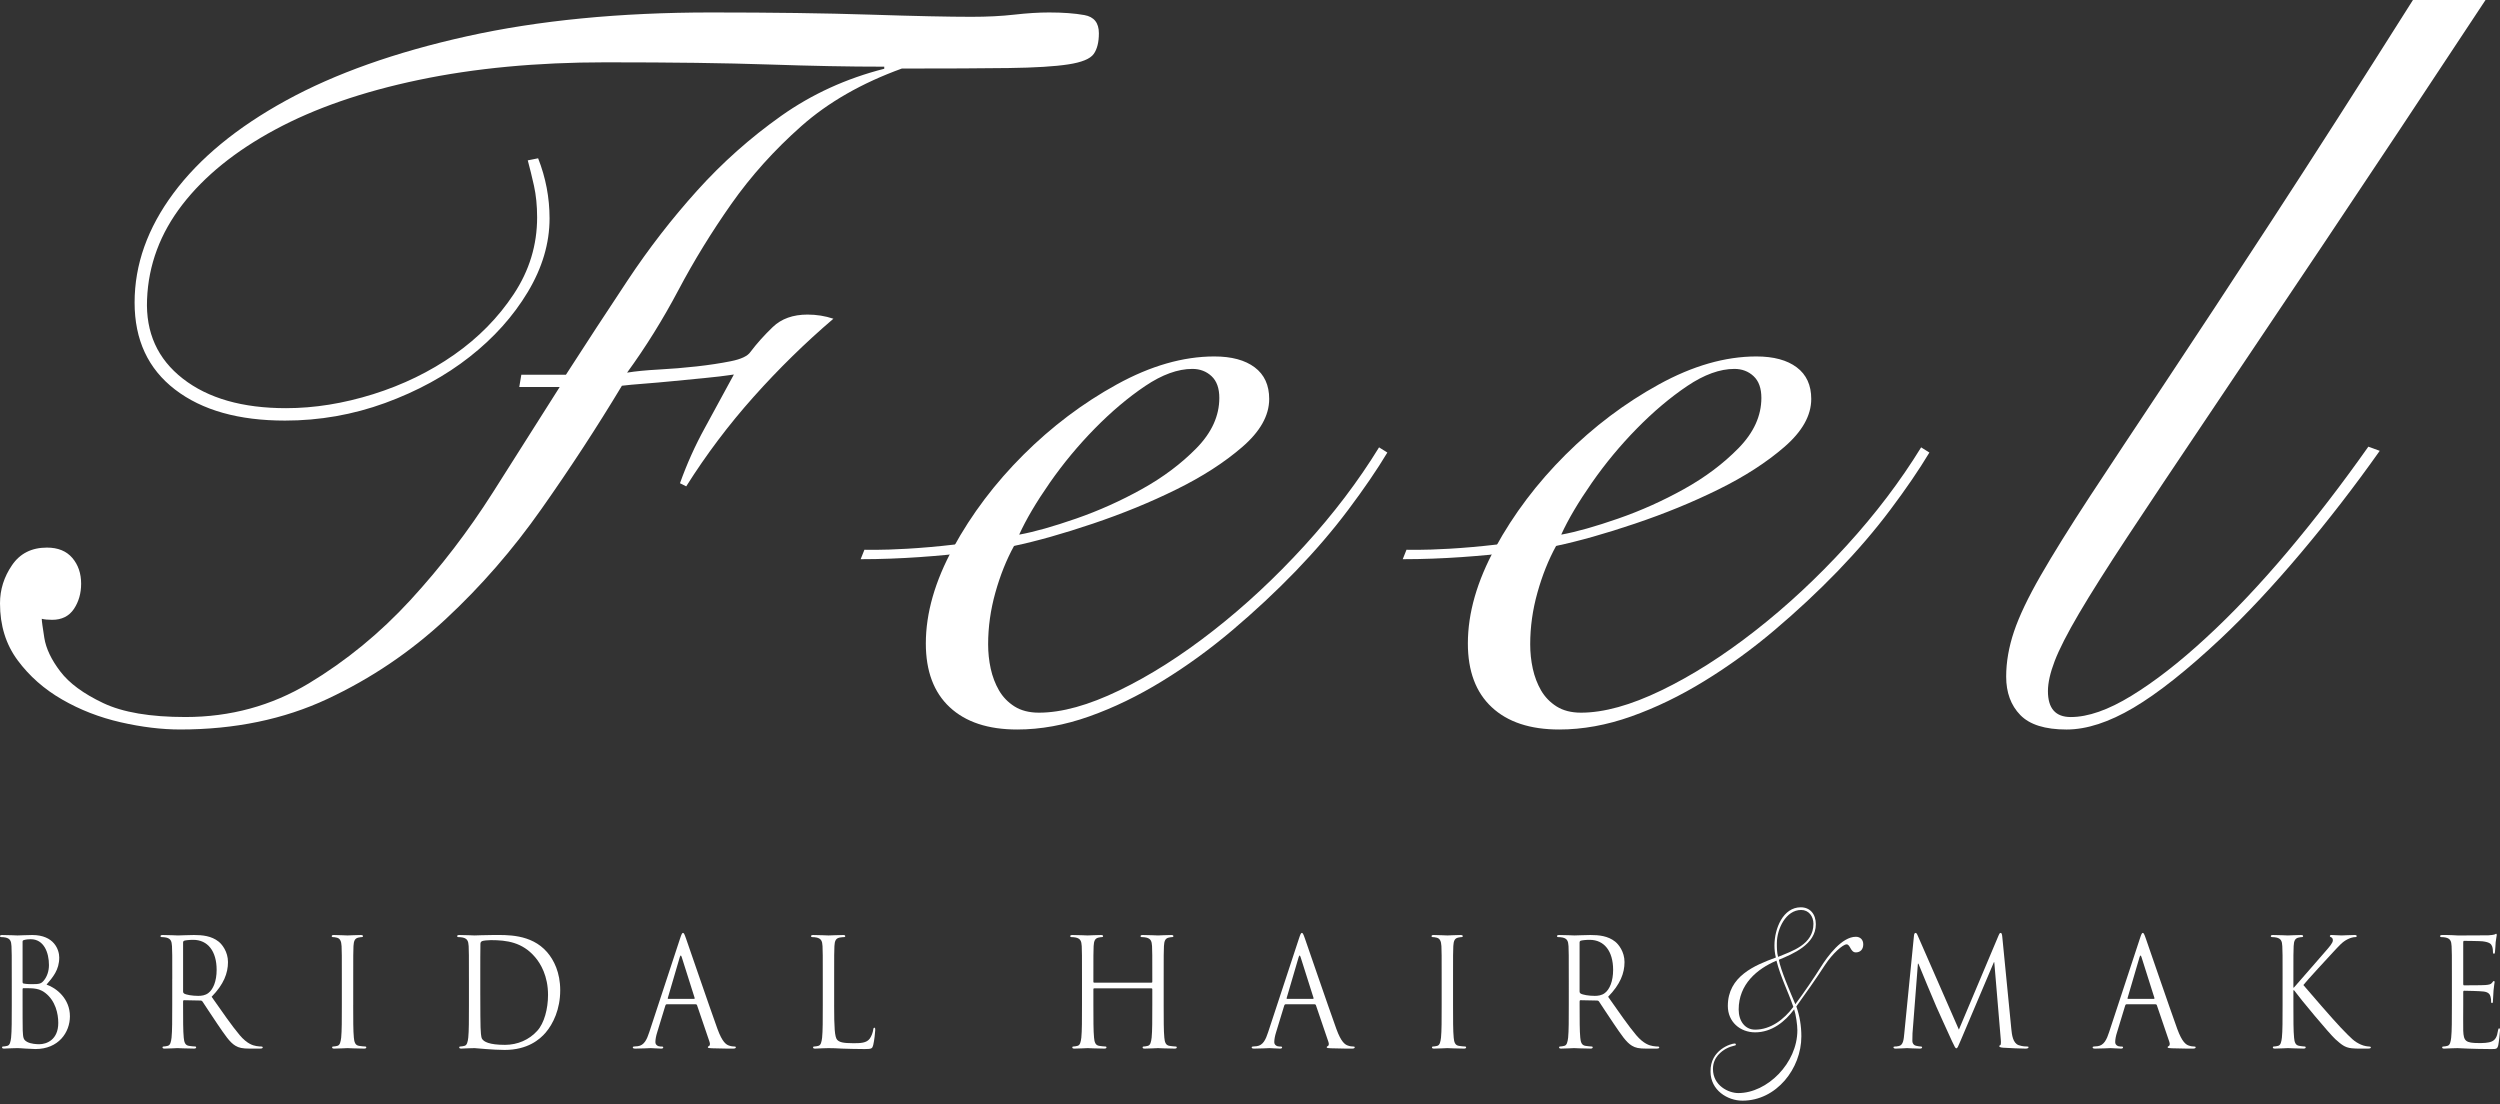 <?xml version="1.0" encoding="utf-8"?>
<!-- Generator: Adobe Illustrator 27.9.0, SVG Export Plug-In . SVG Version: 6.00 Build 0)  -->
<svg version="1.1" id="レイヤー_1" xmlns="http://www.w3.org/2000/svg" xmlns:xlink="http://www.w3.org/1999/xlink" x="0px"
	 y="0px" width="240px" height="106px" viewBox="0 0 240 106" style="enable-background:new 0 0 240 106;" xml:space="preserve">
<rect x="0" y="0" width="240" height="106" fill="#333333" stroke="none"/>
<style type="text/css">
	.st0{fill:#FFFFFF;}
</style>
<g>
	<g>
		<path class="st0" d="M49.85,37.15l0.198-1.177h4.282c1.922-2.986,3.895-6.006,5.923-9.06c2.023-3.053,4.247-5.924,6.669-8.612
			c2.421-2.689,5.109-5.079,8.061-7.17c2.954-2.09,6.256-3.601,9.905-4.53V6.401c-1.725,0-3.485-0.017-5.276-0.053
			c-1.792-0.035-3.732-0.087-5.82-0.157c-2.092-0.07-4.417-0.122-6.972-0.157C64.268,6,61.364,5.983,58.11,5.983
			c-6.569,0-12.54,0.563-17.916,1.69c-5.377,1.127-9.973,2.716-13.783,4.771c-3.817,2.055-6.784,4.457-8.909,7.207
			c-2.123,2.749-3.255,5.782-3.385,9.095c-0.134,3.181,1.011,5.716,3.437,7.605c2.422,1.888,5.725,2.833,9.908,2.833
			c2.717,0,5.508-0.449,8.363-1.343c2.854-0.895,5.445-2.156,7.767-3.783c2.325-1.625,4.237-3.566,5.727-5.822
			c1.496-2.257,2.245-4.712,2.245-7.367c0-1.127-0.103-2.14-0.301-3.035c-0.201-0.896-0.399-1.709-0.597-2.44l0.994-0.199
			c0.732,1.858,1.098,3.783,1.098,5.773c0,2.389-0.699,4.745-2.092,7.068c-1.396,2.323-3.255,4.397-5.58,6.221
			c-2.321,1.825-5.029,3.301-8.117,4.431c-3.089,1.125-6.294,1.688-9.609,1.688c-4.448,0-7.968-0.993-10.555-2.98
			c-2.59-1.989-3.883-4.773-3.883-8.353c0-3.647,1.24-7.144,3.73-10.493c2.486-3.348,6.087-6.315,10.801-8.901
			c4.708-2.585,10.499-4.641,17.369-6.166c6.867-1.524,14.682-2.287,23.442-2.287c5.841,0,10.934,0.07,15.277,0.209
			c4.35,0.141,7.583,0.209,9.707,0.209c1.525,0,2.904-0.069,4.13-0.209c1.227-0.139,2.342-0.209,3.336-0.209
			c1.327,0,2.456,0.084,3.384,0.25c0.932,0.166,1.395,0.747,1.395,1.743c0,0.865-0.165,1.53-0.499,1.995
			c-0.332,0.466-1.143,0.799-2.436,0.997c-1.297,0.2-3.202,0.316-5.724,0.35c-2.524,0.034-5.942,0.049-10.257,0.049
			c-3.846,1.395-7.066,3.238-9.652,5.53c-2.588,2.292-4.828,4.783-6.72,7.473c-1.891,2.691-3.585,5.448-5.078,8.27
			c-1.494,2.822-3.136,5.463-4.926,7.92c0.796-0.132,1.809-0.231,3.035-0.298c1.227-0.066,2.439-0.166,3.633-0.299
			c1.195-0.133,2.29-0.299,3.284-0.498c0.999-0.199,1.627-0.498,1.894-0.896c0.598-0.796,1.312-1.593,2.141-2.389
			c0.831-0.796,1.94-1.194,3.336-1.194c0.859,0,1.69,0.132,2.484,0.398c-2.72,2.323-5.273,4.825-7.664,7.506
			c-2.389,2.677-4.545,5.538-6.467,8.587l-0.599-0.299c0.662-1.855,1.458-3.627,2.39-5.317c0.926-1.688,1.857-3.396,2.785-5.121
			c-0.863,0.131-1.809,0.245-2.837,0.342c-1.029,0.099-2.04,0.198-3.035,0.295c-0.997,0.098-1.923,0.179-2.788,0.245
			c-0.863,0.065-1.559,0.13-2.089,0.195c-2.39,3.974-4.963,7.912-7.718,11.822c-2.751,3.915-5.82,7.444-9.205,10.588
			c-3.382,3.148-7.167,5.701-11.348,7.658c-4.179,1.956-8.89,2.933-14.133,2.933c-1.79,0-3.699-0.232-5.72-0.694
			c-2.023-0.463-3.897-1.191-5.616-2.184c-1.723-0.993-3.148-2.249-4.274-3.77C0.562,61.859,0,60.041,0,57.925
			c0-1.322,0.382-2.542,1.153-3.666c0.766-1.126,1.883-1.69,3.353-1.69c1.062,0,1.873,0.332,2.438,0.993
			c0.564,0.661,0.845,1.488,0.845,2.476c0,0.924-0.233,1.733-0.696,2.426c-0.467,0.692-1.163,1.039-2.089,1.039
			c-0.401,0-0.731-0.032-0.995-0.099c0,0.198,0.083,0.81,0.246,1.835c0.165,1.028,0.678,2.1,1.538,3.226
			c0.855,1.125,2.228,2.136,4.113,3.028c1.88,0.894,4.513,1.341,7.897,1.341c4.309,0,8.259-1.078,11.843-3.23
			c3.581-2.156,6.834-4.822,9.754-7.997c2.919-3.176,5.559-6.621,7.916-10.333c2.353-3.705,4.493-7.08,6.416-10.124H49.85z"/>
		<path class="st0" d="M238.611,0c-5.909,8.956-11.051,16.701-15.43,23.235c-4.383,6.533-8.133,12.122-11.249,16.764
			c-3.121,4.636-5.672,8.463-7.665,11.483c-1.989,3.018-3.55,5.486-4.679,7.405c-1.13,1.924-1.908,3.448-2.339,4.576
			c-0.432,1.127-0.648,2.088-0.648,2.885c0,1.659,0.728,2.488,2.192,2.488c1.659,0,3.599-0.678,5.82-2.039
			c2.227-1.36,4.615-3.216,7.168-5.573c2.557-2.352,5.159-5.1,7.815-8.25c2.654-3.15,5.244-6.517,7.764-10.094l1.095,0.399
			c-2.389,3.378-4.912,6.645-7.566,9.796c-2.656,3.151-5.208,5.881-7.665,8.201c-3.252,3.053-6.053,5.274-8.411,6.668
			c-2.353,1.391-4.496,2.089-6.422,2.089c-2.064,0-3.545-0.465-4.445-1.392c-0.902-0.929-1.354-2.157-1.354-3.684
			c0-1.39,0.249-2.834,0.751-4.327c0.502-1.492,1.354-3.278,2.554-5.365c1.201-2.09,2.778-4.626,4.732-7.612
			c1.961-2.984,4.382-6.643,7.269-10.981c2.886-4.345,6.29-9.52,10.203-15.524c3.914-6.004,8.428-13.052,13.539-21.145H238.611z"/>
		<g>
			<g>
				<g>
					<path class="st0" d="M132.389,42.946c-1.992,3.245-4.383,6.397-7.17,9.45c-2.788,3.053-5.703,5.769-8.76,8.155
						c-3.049,2.388-6.058,4.299-9.006,5.725c-2.955,1.428-5.525,2.14-7.716,2.14c-0.929,0-1.711-0.2-2.339-0.595
						c-0.631-0.399-1.128-0.913-1.494-1.544c-0.363-0.629-0.627-1.325-0.796-2.088c-0.166-0.761-0.247-1.541-0.247-2.337
						c0-1.66,0.232-3.311,0.696-4.969c0.464-1.655,1.06-3.146,1.791-4.475c2.19-0.463,4.715-1.175,7.568-2.138
						c2.851-0.961,5.526-2.054,8.012-3.283c2.49-1.224,4.6-2.582,6.325-4.072c1.727-1.49,2.59-3.028,2.59-4.617
						c0-1.326-0.463-2.336-1.392-3.034c-0.926-0.696-2.22-1.045-3.873-1.045c-2.99,0-6.114,0.897-9.366,2.687
						c-3.257,1.792-6.243,4.044-8.969,6.759c-2.723,2.717-4.967,5.685-6.724,8.905c-1.76,3.219-2.639,6.283-2.639,9.201
						c0,2.654,0.762,4.697,2.293,6.121c1.528,1.426,3.686,2.14,6.474,2.14c2.258,0,4.562-0.419,6.917-1.255
						c2.356-0.837,4.697-1.97,7.019-3.398c2.327-1.424,4.565-3.051,6.723-4.876c2.154-1.822,4.181-3.713,6.07-5.666
						c1.889-1.958,3.583-3.931,5.075-5.924c1.494-1.99,2.74-3.813,3.735-5.469L132.389,42.946z M100.776,46.35
						c1.293-1.855,2.736-3.594,4.329-5.217c1.594-1.622,3.205-2.98,4.832-4.075c1.625-1.094,3.134-1.643,4.527-1.643
						c0.731,0,1.345,0.233,1.844,0.697c0.498,0.465,0.747,1.161,0.747,2.089c0,1.722-0.732,3.33-2.19,4.819
						c-1.462,1.491-3.204,2.799-5.228,3.924c-2.024,1.129-4.132,2.076-6.322,2.838c-2.192,0.762-4.015,1.278-5.474,1.543
						C98.503,49.866,99.483,48.208,100.776,46.35z"/>
				</g>
			</g>
			<path class="st0" d="M97.347,52.407c0,0-6.848,1.276-14.725,1.276l0.363-0.908c0,0,6.017,0.226,14.854-1.449"/>
		</g>
		<g>
			<g>
				<g>
					<path class="st0" d="M184.428,42.946c-1.993,3.245-4.383,6.397-7.17,9.45c-2.789,3.053-5.704,5.769-8.761,8.155
						c-3.049,2.388-6.056,4.299-9.006,5.725c-2.954,1.428-5.525,2.14-7.717,2.14c-0.929,0-1.709-0.2-2.339-0.595
						c-0.63-0.399-1.126-0.913-1.494-1.544c-0.361-0.629-0.627-1.325-0.794-2.088c-0.167-0.761-0.247-1.541-0.247-2.337
						c0-1.66,0.23-3.311,0.696-4.969c0.463-1.655,1.06-3.146,1.789-4.475c2.19-0.463,4.715-1.175,7.568-2.138
						c2.852-0.961,5.526-2.054,8.013-3.283c2.49-1.224,4.598-2.582,6.323-4.072c1.726-1.49,2.591-3.028,2.591-4.617
						c0-1.326-0.464-2.336-1.393-3.034c-0.925-0.696-2.218-1.045-3.873-1.045c-2.989,0-6.113,0.897-9.364,2.687
						c-3.259,1.792-6.245,4.044-8.971,6.759c-2.723,2.717-4.967,5.685-6.723,8.905c-1.76,3.219-2.64,6.283-2.64,9.201
						c0,2.654,0.763,4.697,2.293,6.121c1.528,1.426,3.686,2.14,6.474,2.14c2.259,0,4.563-0.419,6.918-1.255
						c2.355-0.837,4.697-1.97,7.018-3.398c2.327-1.424,4.566-3.051,6.723-4.876c2.155-1.822,4.181-3.713,6.072-5.666
						c1.888-1.958,3.583-3.931,5.075-5.924c1.494-1.99,2.74-3.813,3.734-5.469L184.428,42.946z M152.815,46.35
						c1.293-1.855,2.734-3.594,4.328-5.217c1.593-1.622,3.205-2.98,4.83-4.075c1.625-1.094,3.135-1.643,4.527-1.643
						c0.731,0,1.347,0.233,1.844,0.697c0.499,0.465,0.748,1.161,0.748,2.089c0,1.722-0.734,3.33-2.192,4.819
						c-1.461,1.491-3.202,2.799-5.225,3.924c-2.027,1.129-4.133,2.076-6.325,2.838c-2.19,0.762-4.014,1.278-5.473,1.543
						C150.541,49.866,151.522,48.208,152.815,46.35z"/>
				</g>
			</g>
			<path class="st0" d="M149.385,52.407c0,0-6.846,1.276-14.723,1.276l0.361-0.908c0,0,6.017,0.226,14.855-1.449"/>
		</g>
	</g>
	<g>
		<path class="st0" d="M1.129,93.945c0-2.251,0-2.654-0.027-3.117c-0.024-0.491-0.128-0.72-0.558-0.823
			c-0.103-0.028-0.323-0.043-0.44-0.043C0.053,89.963,0,89.934,0,89.878c0-0.089,0.065-0.117,0.208-0.117
			c0.583,0,1.402,0.042,1.468,0.042c0.311,0,0.815-0.042,1.413-0.042c2.131,0,2.598,1.442,2.598,2.163
			c0,1.184-0.612,1.89-1.22,2.597c0.96,0.332,2.245,1.357,2.245,3.042c0,1.544-1.091,3.145-3.311,3.145
			c-0.142,0-0.558-0.029-0.934-0.043c-0.377-0.032-0.741-0.046-0.791-0.046c-0.027,0-0.247,0-0.52,0.014
			c-0.26,0-0.558,0.032-0.752,0.032c-0.143,0-0.209-0.032-0.209-0.117c0-0.042,0.027-0.084,0.104-0.084
			c0.117,0,0.273-0.032,0.391-0.06c0.259-0.056,0.323-0.374,0.375-0.791c0.065-0.607,0.065-1.745,0.065-3.131V93.945z M2.168,94.26
			c0,0.103,0.027,0.131,0.09,0.159c0.079,0.014,0.311,0.06,0.791,0.06c0.728,0,0.908-0.029,1.182-0.378
			C4.506,93.758,4.7,93.239,4.7,92.645c0-1.194-0.481-2.481-1.753-2.481c-0.142,0-0.416,0.014-0.623,0.075
			c-0.117,0.028-0.156,0.07-0.156,0.159V94.26z M2.168,95.79c0,1.109,0,2.897,0.013,3.117c0.039,0.706,0.039,0.908,0.442,1.124
			c0.35,0.187,0.908,0.215,1.141,0.215c0.703,0,1.83-0.417,1.83-2.046c0-0.865-0.257-2.12-1.258-2.887
			c-0.442-0.329-0.766-0.375-1.077-0.417c-0.17-0.029-0.817-0.029-1.014-0.029c-0.051,0-0.077,0.029-0.077,0.099V95.79z"/>
		<path class="st0" d="M16.538,93.945c0-2.251,0-2.654-0.027-3.117c-0.027-0.491-0.129-0.72-0.557-0.823
			c-0.106-0.028-0.325-0.043-0.441-0.043c-0.053,0-0.105-0.028-0.105-0.084c0-0.089,0.066-0.117,0.208-0.117
			c0.585,0,1.403,0.042,1.466,0.042c0.145,0,1.132-0.042,1.534-0.042c0.817,0,1.686,0.085,2.374,0.636
			c0.326,0.258,0.896,0.965,0.896,1.961c0,1.067-0.402,2.135-1.57,3.333c1.064,1.513,1.947,2.795,2.7,3.689
			c0.699,0.824,1.257,0.983,1.583,1.039c0.247,0.047,0.427,0.047,0.506,0.047c0.066,0,0.117,0.042,0.117,0.084
			c0,0.085-0.077,0.117-0.312,0.117h-0.921c-0.725,0-1.051-0.074-1.389-0.276c-0.558-0.332-1.012-1.039-1.752-2.12
			c-0.547-0.791-1.154-1.76-1.416-2.135c-0.052-0.056-0.09-0.084-0.17-0.084l-1.596-0.032c-0.065,0-0.09,0.046-0.09,0.116v0.346
			c0,1.385,0,2.523,0.063,3.131c0.039,0.417,0.117,0.735,0.507,0.791c0.181,0.028,0.468,0.06,0.585,0.06
			c0.077,0,0.102,0.042,0.102,0.084c0,0.071-0.063,0.117-0.208,0.117c-0.714,0-1.531-0.046-1.596-0.046
			c-0.013,0-0.831,0.046-1.222,0.046c-0.141,0-0.207-0.032-0.207-0.117c0-0.042,0.027-0.084,0.104-0.084
			c0.117,0,0.273-0.032,0.389-0.06c0.26-0.056,0.325-0.374,0.377-0.791c0.065-0.607,0.065-1.745,0.065-3.131V93.945z M17.577,95.2
			c0,0.071,0.025,0.127,0.09,0.174c0.194,0.127,0.791,0.229,1.362,0.229c0.314,0,0.675-0.042,0.976-0.276
			c0.453-0.343,0.792-1.123,0.792-2.219c0-1.802-0.858-2.884-2.248-2.884c-0.388,0-0.738,0.043-0.869,0.085
			c-0.063,0.029-0.103,0.089-0.103,0.174V95.2z"/>
		<path class="st0" d="M33.907,96.483c0,1.385,0,2.523,0.063,3.131c0.039,0.417,0.118,0.735,0.508,0.791
			c0.181,0.028,0.468,0.06,0.585,0.06c0.077,0,0.103,0.042,0.103,0.084c0,0.071-0.065,0.117-0.207,0.117
			c-0.714,0-1.532-0.046-1.598-0.046c-0.065,0-0.881,0.046-1.269,0.046c-0.145,0-0.21-0.032-0.21-0.117
			c0-0.042,0.025-0.084,0.103-0.084c0.117,0,0.274-0.032,0.391-0.06c0.26-0.056,0.323-0.374,0.377-0.791
			c0.063-0.607,0.063-1.745,0.063-3.131v-2.538c0-2.251,0-2.654-0.025-3.117c-0.024-0.491-0.155-0.735-0.441-0.809
			c-0.141-0.042-0.311-0.057-0.402-0.057c-0.052,0-0.103-0.028-0.103-0.084c0-0.089,0.063-0.117,0.208-0.117
			c0.427,0,1.244,0.042,1.309,0.042c0.066,0,0.884-0.042,1.275-0.042c0.141,0,0.207,0.028,0.207,0.117
			c0,0.056-0.052,0.084-0.104,0.084c-0.093,0-0.17,0.015-0.326,0.043c-0.35,0.074-0.454,0.318-0.481,0.823
			c-0.024,0.463-0.024,0.866-0.024,3.117V96.483z"/>
		<path class="st0" d="M45.017,93.945c0-2.251,0-2.654-0.025-3.117c-0.027-0.491-0.131-0.72-0.558-0.823
			c-0.104-0.028-0.325-0.043-0.442-0.043c-0.053,0-0.104-0.028-0.104-0.084c0-0.089,0.065-0.117,0.207-0.117
			c0.586,0,1.403,0.042,1.468,0.042c0.156,0,0.974-0.042,1.753-0.042c1.285,0,3.659-0.131,5.203,1.643
			c0.651,0.752,1.262,1.947,1.262,3.664c0,1.816-0.675,3.216-1.403,4.068c-0.558,0.65-1.726,1.658-3.933,1.658
			c-0.558,0-1.247-0.043-1.805-0.085c-0.569-0.043-1.011-0.089-1.077-0.089c-0.027,0-0.246,0-0.519,0.014
			c-0.26,0-0.56,0.032-0.753,0.032c-0.143,0-0.207-0.032-0.207-0.117c0-0.042,0.025-0.084,0.103-0.084
			c0.117,0,0.273-0.032,0.389-0.06c0.261-0.056,0.325-0.374,0.377-0.791c0.065-0.607,0.065-1.745,0.065-3.131V93.945z M46.108,95.5
			c0,1.53,0.013,2.859,0.025,3.131c0.014,0.36,0.039,0.94,0.143,1.095c0.167,0.276,0.675,0.58,2.207,0.58
			c1.206,0,2.322-0.491,3.089-1.343c0.675-0.734,1.039-2.12,1.039-3.449c0-1.83-0.714-3.014-1.246-3.633
			c-1.222-1.428-2.701-1.629-4.247-1.629c-0.257,0-0.738,0.042-0.842,0.099c-0.117,0.06-0.156,0.131-0.156,0.29
			c-0.013,0.491-0.013,1.961-0.013,3.07V95.5z"/>
		<path class="st0" d="M65.279,90.122c0.156-0.477,0.21-0.562,0.287-0.562c0.077,0,0.131,0.07,0.285,0.519
			c0.195,0.548,2.234,6.506,3.025,8.697c0.467,1.283,0.843,1.512,1.116,1.601c0.195,0.071,0.389,0.089,0.52,0.089
			c0.077,0,0.129,0.014,0.129,0.084c0,0.085-0.118,0.117-0.26,0.117c-0.194,0-1.142,0-2.038-0.032
			c-0.246-0.014-0.39-0.014-0.39-0.099c0-0.056,0.039-0.088,0.091-0.103c0.079-0.028,0.156-0.159,0.079-0.388l-1.209-3.548
			c-0.025-0.056-0.051-0.084-0.117-0.084h-2.792c-0.063,0-0.103,0.042-0.128,0.113l-0.78,2.555c-0.117,0.361-0.18,0.706-0.18,0.965
			c0,0.29,0.273,0.42,0.492,0.42h0.129c0.093,0,0.132,0.028,0.132,0.084c0,0.085-0.079,0.117-0.195,0.117
			c-0.312,0-0.87-0.046-1.014-0.046c-0.142,0-0.855,0.046-1.466,0.046c-0.17,0-0.247-0.032-0.247-0.117
			c0-0.056,0.052-0.084,0.117-0.084c0.091,0,0.273-0.018,0.378-0.032c0.596-0.084,0.855-0.632,1.089-1.353L65.279,90.122z
			 M66.629,95.892c0.068,0,0.068-0.046,0.054-0.102l-1.233-3.895c-0.063-0.215-0.131-0.215-0.194,0l-1.141,3.895
			c-0.028,0.074,0,0.102,0.038,0.102H66.629z"/>
		<path class="st0" d="M80.078,96.511c0,2.121,0.052,3.043,0.287,3.304c0.207,0.23,0.544,0.333,1.556,0.333
			c0.687,0,1.261-0.015,1.572-0.435c0.169-0.23,0.298-0.59,0.337-0.866c0.013-0.113,0.038-0.187,0.118-0.187
			c0.063,0,0.076,0.06,0.076,0.219c0,0.156-0.09,1.022-0.194,1.442c-0.09,0.332-0.129,0.389-0.818,0.389
			c-0.935,0-1.608-0.029-2.155-0.043c-0.545-0.032-0.948-0.046-1.323-0.046c-0.052,0-0.273,0.014-0.533,0.014
			c-0.26,0.018-0.544,0.032-0.74,0.032c-0.145,0-0.208-0.032-0.208-0.117c0-0.042,0.025-0.084,0.103-0.084
			c0.117,0,0.274-0.032,0.391-0.06c0.26-0.056,0.323-0.374,0.375-0.791c0.065-0.607,0.065-1.745,0.065-3.131v-2.538
			c0-2.251,0-2.654-0.025-3.117c-0.024-0.491-0.131-0.72-0.558-0.823c-0.103-0.028-0.325-0.043-0.441-0.043
			c-0.052,0-0.103-0.028-0.103-0.084c0-0.089,0.063-0.117,0.207-0.117c0.585,0,1.402,0.042,1.468,0.042
			c0.065,0,1.011-0.042,1.4-0.042c0.145,0,0.208,0.028,0.208,0.117c0,0.056-0.051,0.084-0.103,0.084
			c-0.091,0-0.271,0.015-0.429,0.043c-0.377,0.074-0.481,0.318-0.507,0.823c-0.025,0.463-0.025,0.866-0.025,3.117V96.511z"/>
		<path class="st0" d="M111.713,96.483c0,1.385,0,2.523,0.063,3.131c0.039,0.417,0.117,0.735,0.508,0.791
			c0.181,0.028,0.468,0.06,0.585,0.06c0.077,0,0.103,0.042,0.103,0.084c0,0.071-0.063,0.117-0.207,0.117
			c-0.716,0-1.532-0.046-1.597-0.046c-0.066,0-0.883,0.046-1.272,0.046c-0.143,0-0.207-0.032-0.207-0.117
			c0-0.042,0.024-0.084,0.102-0.084c0.115,0,0.271-0.032,0.39-0.06c0.26-0.056,0.323-0.374,0.377-0.791
			c0.063-0.607,0.063-1.745,0.063-3.131v-1.516c0-0.056-0.038-0.084-0.077-0.084h-5.502c-0.039,0-0.077,0.014-0.077,0.084v1.516
			c0,1.385,0,2.523,0.063,3.131c0.039,0.417,0.117,0.735,0.505,0.791c0.184,0.028,0.469,0.06,0.586,0.06
			c0.079,0,0.104,0.042,0.104,0.084c0,0.071-0.065,0.117-0.21,0.117c-0.713,0-1.53-0.046-1.597-0.046
			c-0.063,0-0.881,0.046-1.271,0.046c-0.142,0-0.205-0.032-0.205-0.117c0-0.042,0.024-0.084,0.101-0.084
			c0.117,0,0.273-0.032,0.389-0.06c0.261-0.056,0.325-0.374,0.378-0.791c0.063-0.607,0.063-1.745,0.063-3.131v-2.538
			c0-2.251,0-2.654-0.024-3.117c-0.027-0.491-0.132-0.72-0.559-0.823c-0.104-0.028-0.325-0.043-0.441-0.043
			c-0.053,0-0.104-0.028-0.104-0.084c0-0.089,0.065-0.117,0.207-0.117c0.585,0,1.403,0.042,1.466,0.042
			c0.067,0,0.884-0.042,1.274-0.042c0.143,0,0.207,0.028,0.207,0.117c0,0.056-0.051,0.084-0.101,0.084
			c-0.093,0-0.17,0.015-0.326,0.043c-0.35,0.074-0.455,0.318-0.481,0.823c-0.024,0.463-0.024,0.866-0.024,3.117v0.301
			c0,0.074,0.038,0.089,0.077,0.089h5.502c0.039,0,0.077-0.015,0.077-0.089v-0.301c0-2.251,0-2.654-0.024-3.117
			c-0.027-0.491-0.131-0.72-0.56-0.823c-0.101-0.028-0.325-0.043-0.441-0.043c-0.052,0-0.103-0.028-0.103-0.084
			c0-0.089,0.065-0.117,0.207-0.117c0.585,0,1.402,0.042,1.468,0.042c0.065,0,0.881-0.042,1.272-0.042
			c0.142,0,0.207,0.028,0.207,0.117c0,0.056-0.052,0.084-0.103,0.084c-0.093,0-0.17,0.015-0.326,0.043
			c-0.349,0.074-0.454,0.318-0.479,0.823c-0.025,0.463-0.025,0.866-0.025,3.117V96.483z"/>
		<path class="st0" d="M124.693,90.122c0.155-0.477,0.208-0.562,0.285-0.562c0.079,0,0.131,0.07,0.287,0.519
			c0.194,0.548,2.234,6.506,3.025,8.697c0.465,1.283,0.844,1.512,1.116,1.601c0.194,0.071,0.388,0.089,0.519,0.089
			c0.079,0,0.128,0.014,0.128,0.084c0,0.085-0.117,0.117-0.259,0.117c-0.194,0-1.14,0-2.039-0.032
			c-0.247-0.014-0.388-0.014-0.388-0.099c0-0.056,0.038-0.088,0.091-0.103c0.077-0.028,0.155-0.159,0.077-0.388l-1.208-3.548
			c-0.025-0.056-0.053-0.084-0.117-0.084h-2.792c-0.063,0-0.103,0.042-0.129,0.113l-0.779,2.555c-0.117,0.361-0.18,0.706-0.18,0.965
			c0,0.29,0.271,0.42,0.491,0.42h0.131c0.091,0,0.131,0.028,0.131,0.084c0,0.085-0.077,0.117-0.197,0.117
			c-0.311,0-0.869-0.046-1.012-0.046c-0.141,0-0.856,0.046-1.466,0.046c-0.17,0-0.247-0.032-0.247-0.117
			c0-0.056,0.054-0.084,0.117-0.084c0.091,0,0.274-0.018,0.378-0.032c0.597-0.084,0.855-0.632,1.088-1.353L124.693,90.122z
			 M126.043,95.892c0.068,0,0.068-0.046,0.053-0.102l-1.234-3.895c-0.063-0.215-0.131-0.215-0.194,0l-1.143,3.895
			c-0.027,0.074,0,0.102,0.039,0.102H126.043z"/>
		<path class="st0" d="M139.492,96.483c0,1.385,0,2.523,0.063,3.131c0.039,0.417,0.117,0.735,0.509,0.791
			c0.18,0.028,0.467,0.06,0.583,0.06c0.077,0,0.103,0.042,0.103,0.084c0,0.071-0.063,0.117-0.205,0.117
			c-0.717,0-1.534-0.046-1.597-0.046c-0.067,0-0.884,0.046-1.272,0.046c-0.145,0-0.208-0.032-0.208-0.117
			c0-0.042,0.024-0.084,0.103-0.084c0.115,0,0.276-0.032,0.392-0.06c0.257-0.056,0.32-0.374,0.374-0.791
			c0.063-0.607,0.063-1.745,0.063-3.131v-2.538c0-2.251,0-2.654-0.024-3.117c-0.025-0.491-0.156-0.735-0.443-0.809
			c-0.141-0.042-0.311-0.057-0.402-0.057c-0.049,0-0.103-0.028-0.103-0.084c0-0.089,0.063-0.117,0.208-0.117
			c0.427,0,1.244,0.042,1.312,0.042c0.063,0,0.88-0.042,1.272-0.042c0.141,0,0.205,0.028,0.205,0.117
			c0,0.056-0.051,0.084-0.103,0.084c-0.093,0-0.17,0.015-0.326,0.043c-0.349,0.074-0.451,0.318-0.479,0.823
			c-0.025,0.463-0.025,0.866-0.025,3.117V96.483z"/>
		<path class="st0" d="M150.603,93.945c0-2.251,0-2.654-0.025-3.117c-0.028-0.491-0.131-0.72-0.558-0.823
			c-0.106-0.028-0.325-0.043-0.442-0.043c-0.053,0-0.105-0.028-0.105-0.084c0-0.089,0.066-0.117,0.208-0.117
			c0.586,0,1.403,0.042,1.466,0.042c0.145,0,1.13-0.042,1.534-0.042c0.817,0,1.686,0.085,2.374,0.636
			c0.325,0.258,0.898,0.965,0.898,1.961c0,1.067-0.403,2.135-1.573,3.333c1.064,1.513,1.947,2.795,2.701,3.689
			c0.703,0.824,1.257,0.983,1.583,1.039c0.247,0.047,0.427,0.047,0.505,0.047c0.067,0,0.121,0.042,0.121,0.084
			c0,0.085-0.082,0.117-0.315,0.117h-0.919c-0.727,0-1.053-0.074-1.389-0.276c-0.558-0.332-1.014-1.039-1.752-2.12
			c-0.548-0.791-1.156-1.76-1.417-2.135c-0.049-0.056-0.089-0.084-0.166-0.084l-1.598-0.032c-0.066,0-0.091,0.046-0.091,0.116v0.346
			c0,1.385,0,2.523,0.063,3.131c0.039,0.417,0.117,0.735,0.509,0.791c0.18,0.028,0.467,0.06,0.583,0.06
			c0.077,0,0.103,0.042,0.103,0.084c0,0.071-0.063,0.117-0.205,0.117c-0.717,0-1.534-0.046-1.597-0.046
			c-0.014,0-0.831,0.046-1.223,0.046c-0.141,0-0.205-0.032-0.205-0.117c0-0.042,0.025-0.084,0.103-0.084
			c0.117,0,0.273-0.032,0.389-0.06c0.262-0.056,0.325-0.374,0.378-0.791c0.063-0.607,0.063-1.745,0.063-3.131V93.945z M151.641,95.2
			c0,0.071,0.025,0.127,0.091,0.174c0.195,0.127,0.791,0.229,1.361,0.229c0.315,0,0.675-0.042,0.976-0.276
			c0.453-0.343,0.791-1.123,0.791-2.219c0-1.802-0.859-2.884-2.248-2.884c-0.388,0-0.738,0.043-0.869,0.085
			c-0.063,0.029-0.103,0.089-0.103,0.174V95.2z"/>
		<path class="st0" d="M193.089,98.805c0.053,0.519,0.141,1.328,0.7,1.53c0.378,0.131,0.717,0.131,0.843,0.131
			c0.068,0,0.107,0.014,0.107,0.07c0,0.085-0.117,0.131-0.273,0.131c-0.285,0-1.688-0.046-2.169-0.088
			c-0.301-0.029-0.364-0.071-0.364-0.146c0-0.056,0.025-0.084,0.091-0.098c0.065-0.014,0.079-0.262,0.053-0.52l-0.626-7.442h-0.039
			l-3.18,7.499c-0.271,0.636-0.311,0.763-0.427,0.763c-0.091,0-0.156-0.141-0.404-0.661c-0.335-0.707-1.452-3.202-1.518-3.347
			c-0.117-0.262-1.57-3.721-1.715-4.114h-0.049l-0.519,6.693c-0.014,0.233-0.014,0.491-0.014,0.739c0,0.216,0.145,0.403,0.339,0.445
			c0.219,0.057,0.413,0.075,0.491,0.075c0.053,0,0.107,0.028,0.107,0.07c0,0.099-0.077,0.131-0.233,0.131
			c-0.481,0-1.106-0.046-1.209-0.046c-0.117,0-0.742,0.046-1.092,0.046c-0.127,0-0.218-0.032-0.218-0.131
			c0-0.042,0.063-0.07,0.131-0.07c0.101,0,0.194,0,0.388-0.047c0.427-0.084,0.467-0.647,0.52-1.198l0.932-9.403
			c0.014-0.159,0.067-0.257,0.145-0.257c0.079,0,0.128,0.056,0.195,0.215l3.971,9.071l3.817-9.057
			c0.049-0.131,0.103-0.229,0.194-0.229s0.131,0.116,0.156,0.388L193.089,98.805z"/>
		<path class="st0" d="M205.423,90.122c0.155-0.477,0.204-0.562,0.283-0.562c0.077,0,0.131,0.07,0.285,0.519
			c0.195,0.548,2.234,6.506,3.025,8.697c0.47,1.283,0.845,1.512,1.116,1.601c0.195,0.071,0.389,0.089,0.52,0.089
			c0.077,0,0.131,0.014,0.131,0.084c0,0.085-0.117,0.117-0.261,0.117c-0.194,0-1.142,0-2.036-0.032
			c-0.247-0.014-0.392-0.014-0.392-0.099c0-0.056,0.039-0.088,0.091-0.103c0.079-0.028,0.156-0.159,0.079-0.388l-1.209-3.548
			c-0.025-0.056-0.049-0.084-0.117-0.084h-2.788c-0.068,0-0.107,0.042-0.131,0.113l-0.777,2.555
			c-0.121,0.361-0.184,0.706-0.184,0.965c0,0.29,0.273,0.42,0.495,0.42h0.127c0.093,0,0.131,0.028,0.131,0.084
			c0,0.085-0.077,0.117-0.194,0.117c-0.311,0-0.869-0.046-1.011-0.046c-0.145,0-0.859,0.046-1.469,0.046
			c-0.167,0-0.245-0.032-0.245-0.117c0-0.056,0.049-0.084,0.117-0.084c0.089,0,0.273-0.018,0.375-0.032
			c0.596-0.084,0.858-0.632,1.091-1.353L205.423,90.122z M206.772,95.892c0.063,0,0.063-0.046,0.049-0.102l-1.233-3.895
			c-0.063-0.215-0.128-0.215-0.194,0l-1.142,3.895c-0.025,0.074,0,0.102,0.038,0.102H206.772z"/>
		<path class="st0" d="M219.129,93.945c0-2.251,0-2.654-0.028-3.117c-0.024-0.491-0.127-0.72-0.558-0.823
			c-0.103-0.028-0.322-0.043-0.442-0.043c-0.049,0-0.103-0.028-0.103-0.084c0-0.089,0.063-0.117,0.208-0.117
			c0.583,0,1.35,0.042,1.428,0.042c0.117,0,0.869-0.042,1.258-0.042c0.145,0,0.208,0.028,0.208,0.117
			c0,0.056-0.053,0.084-0.103,0.084c-0.091,0-0.17,0.015-0.325,0.043c-0.35,0.074-0.457,0.318-0.481,0.823
			c-0.025,0.463-0.025,0.866-0.025,3.117v0.862h0.049c0.223-0.272,2.573-2.926,3.039-3.488c0.364-0.42,0.7-0.795,0.7-1.039
			c0-0.173-0.063-0.262-0.17-0.304c-0.063-0.029-0.117-0.057-0.117-0.113c0-0.074,0.068-0.103,0.156-0.103
			c0.261,0,0.664,0.042,0.976,0.042c0.063,0,0.922-0.042,1.247-0.042c0.142,0,0.194,0.028,0.194,0.103
			c0,0.07-0.028,0.098-0.131,0.098c-0.194,0-0.467,0.074-0.728,0.202c-0.53,0.262-0.815,0.622-1.399,1.241
			c-0.325,0.346-2.587,2.799-2.859,3.159c0.34,0.42,3.039,3.52,3.574,4.068c1.088,1.127,1.307,1.356,1.933,1.643
			c0.336,0.159,0.714,0.191,0.806,0.191c0.089,0,0.166,0.028,0.166,0.084c0,0.071-0.063,0.117-0.283,0.117h-0.665
			c-0.364,0-0.607,0-0.894-0.032c-0.689-0.07-1.014-0.389-1.572-0.877c-0.583-0.537-3.336-3.837-3.957-4.689h-0.065v1.414
			c0,1.385,0,2.523,0.065,3.131c0.038,0.417,0.115,0.735,0.505,0.791c0.184,0.028,0.388,0.06,0.505,0.06
			c0.079,0,0.107,0.042,0.107,0.084c0,0.071-0.068,0.117-0.208,0.117c-0.637,0-1.389-0.046-1.492-0.046
			c-0.107,0-0.859,0.046-1.248,0.046c-0.141,0-0.208-0.032-0.208-0.117c0-0.042,0.028-0.084,0.105-0.084
			c0.117,0,0.273-0.032,0.39-0.06c0.257-0.056,0.325-0.374,0.375-0.791c0.066-0.607,0.066-1.745,0.066-3.131V93.945z"/>
		<path class="st0" d="M235.382,93.945c0-2.251,0-2.654-0.028-3.117c-0.025-0.491-0.128-0.72-0.56-0.823
			c-0.101-0.028-0.32-0.043-0.441-0.043c-0.049,0-0.103-0.028-0.103-0.084c0-0.089,0.063-0.117,0.209-0.117
			c0.297,0,0.65,0,0.932,0.014l0.534,0.028c0.091,0,2.675,0,2.972-0.014c0.247-0.014,0.455-0.042,0.558-0.07
			c0.063-0.014,0.117-0.074,0.184-0.074c0.038,0,0.049,0.06,0.049,0.131c0,0.103-0.063,0.276-0.103,0.678
			c-0.014,0.146-0.039,0.778-0.067,0.951c-0.01,0.074-0.038,0.159-0.089,0.159c-0.077,0-0.105-0.07-0.105-0.187
			c0-0.099-0.011-0.346-0.077-0.52c-0.089-0.229-0.219-0.403-0.922-0.491c-0.219-0.028-1.634-0.043-1.778-0.043
			c-0.053,0-0.077,0.043-0.077,0.145v3.982c0,0.099,0.014,0.141,0.077,0.141c0.17,0,1.767,0,2.064-0.028
			c0.311-0.028,0.495-0.056,0.612-0.201c0.091-0.117,0.142-0.188,0.194-0.188c0.039,0,0.065,0.029,0.065,0.117
			c0,0.085-0.065,0.328-0.103,0.806c-0.025,0.29-0.053,0.824-0.053,0.923c0,0.116,0,0.276-0.089,0.276
			c-0.068,0-0.091-0.057-0.091-0.131c0-0.145,0-0.287-0.053-0.474c-0.049-0.205-0.17-0.449-0.675-0.505
			c-0.35-0.046-1.636-0.074-1.856-0.074c-0.068,0-0.091,0.046-0.091,0.102v1.269c0,0.491-0.014,2.163,0,2.467
			c0.039,0.997,0.233,1.184,1.506,1.184c0.339,0,0.908,0,1.247-0.159c0.339-0.159,0.495-0.449,0.583-1.039
			c0.028-0.159,0.052-0.216,0.117-0.216c0.077,0,0.077,0.113,0.077,0.216c0,0.117-0.103,1.096-0.166,1.4
			c-0.091,0.375-0.194,0.375-0.703,0.375c-0.973,0-1.686-0.029-2.194-0.043c-0.506-0.032-0.817-0.046-1.011-0.046
			c-0.025,0-0.247,0-0.52,0.014c-0.257,0-0.558,0.032-0.752,0.032c-0.142,0-0.208-0.032-0.208-0.117
			c0-0.042,0.028-0.084,0.105-0.084c0.117,0,0.271-0.032,0.388-0.06c0.259-0.056,0.326-0.374,0.375-0.791
			c0.067-0.607,0.067-1.745,0.067-3.131V93.945z"/>
		<g>
			<path class="st0" d="M167.278,105.664c-1.445,0-3.067-1.008-3.067-2.787c-0.039-2.122,2.007-2.701,2.315-2.701
				c0.098,0,0.117,0.064,0.117,0.107c0,0.15-0.291,0.043-0.966,0.407c-0.366,0.214-1.233,0.773-1.233,1.93
				c0,1.608,1.504,2.315,2.431,2.315c2.778,0,5.672-2.873,5.672-6.024c0-0.536-0.136-1.479-0.309-2.015
				c-0.867,1.179-2.141,2.209-3.744,2.209c-1.445,0-2.622-1.008-2.622-2.53c0-2.851,2.564-3.902,4.61-4.652
				c-0.097-0.386-0.135-0.772-0.135-1.158c0-1.629,0.829-3.665,2.526-3.665c0.89,0,1.448,0.643,1.448,1.629
				c0,1.95-2.22,2.85-3.55,3.408c0.153,0.944,1.101,3.13,1.581,4.267c0.849-1.137,1.852-2.615,2.412-3.515
				c0.693-1.116,2.064-2.959,3.395-2.959c0.405,0,0.714,0.257,0.714,0.728c0,0.493-0.288,0.772-0.714,0.772
				c-0.522,0-0.522-0.772-0.887-0.772c-0.349,0-1.352,0.879-2.065,1.972c-0.905,1.394-1.909,2.808-2.758,3.988
				c0.326,0.922,0.482,1.886,0.482,2.872C172.933,102.577,170.54,105.664,167.278,105.664z M168.495,98.846
				c1.487,0,2.779-0.986,3.666-2.186c-0.522-1.522-1.215-2.83-1.621-4.438c-1.852,0.794-3.627,2.251-3.627,4.695
				C166.913,97.989,167.491,98.846,168.495,98.846z M170.696,91.858c1.35-0.557,3.394-1.18,3.394-3.173
				c0-0.729-0.462-1.329-1.177-1.329c-1.466,0-2.334,1.822-2.334,3.194C170.579,90.979,170.579,91.429,170.696,91.858z"/>
		</g>
	</g>
</g>
</svg>
